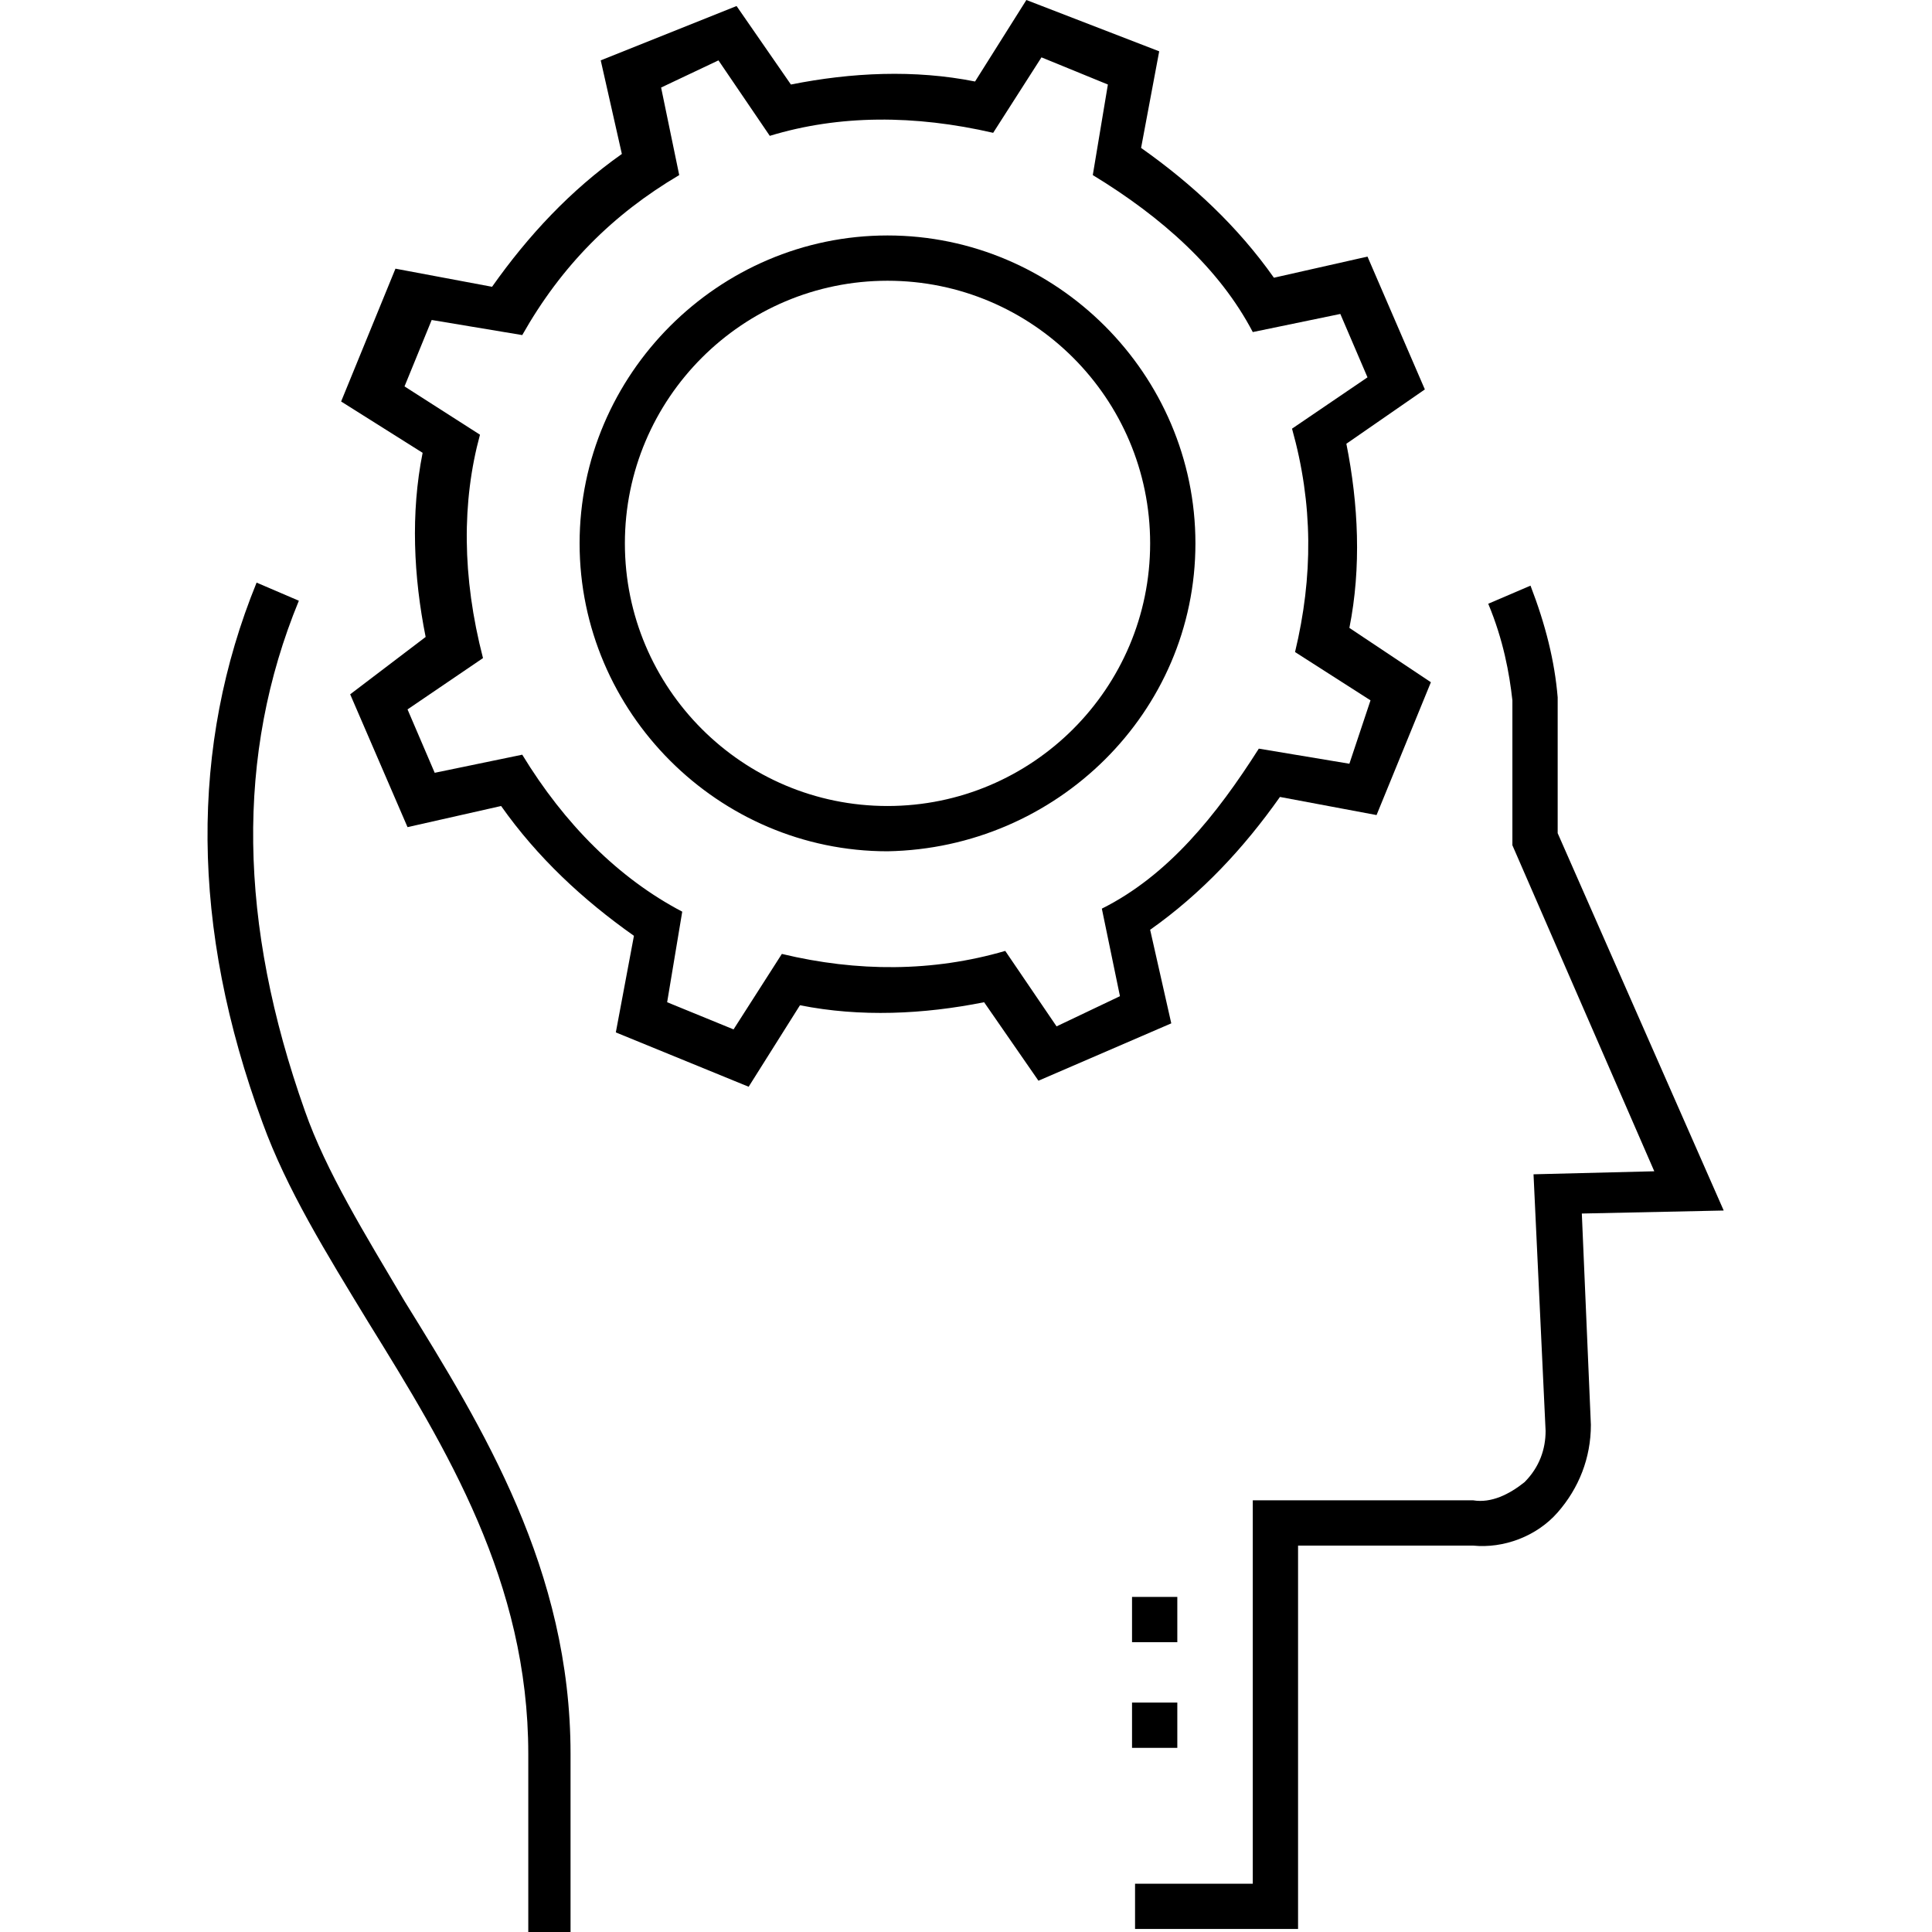 <?xml version="1.0" encoding="utf-8"?>
<!-- Generator: Adobe Illustrator 18.0.0, SVG Export Plug-In . SVG Version: 6.00 Build 0)  -->
<!DOCTYPE svg PUBLIC "-//W3C//DTD SVG 1.1//EN" "http://www.w3.org/Graphics/SVG/1.1/DTD/svg11.dtd">
<svg version="1.1" id="Layer_1" xmlns="http://www.w3.org/2000/svg" xmlns:xlink="http://www.w3.org/1999/xlink" x="0px" y="0px"
	 viewBox="0 0 64 64" enable-background="new 0 0 64 64" xml:space="preserve">
<g>
	<path d="M52.7,47.2l-0.3-7l4.7-0.1l-5.5-12.5l0-4.5c-0.1-1.2-0.4-2.4-0.9-3.7l-1.4,0.6c0.5,1.2,0.7,2.3,0.8,3.2v4.8l4.7,10.8
		l-4,0.1l0.4,8.5c0,0.6-0.2,1.2-0.7,1.7c-0.5,0.4-1.1,0.7-1.7,0.6l-7.3,0l0,12.7h-3.9v1.5h5.4l0-12.7l5.8,0c1,0.1,2.1-0.3,2.8-1.1
		C52.3,49.3,52.7,48.3,52.7,47.2z"/>
	<path d="M18.9,64v-5.9c0-6.1-2.9-10.8-5.5-15c-1.3-2.2-2.6-4.3-3.3-6.3c-2.2-6.2-2.3-11.8-0.2-16.9l-1.4-0.6
		c-2.2,5.4-2.2,11.4,0.2,17.9c0.8,2.2,2.1,4.3,3.5,6.6c2.6,4.2,5.3,8.6,5.3,14.3V64H18.9z"/>
	<rect x="37.5" y="52.9" width="1.5" height="1.5"/>
	<rect x="37.5" y="56.4" width="1.5" height="1.5"/>
	<path d="M44.7,20.8c0.4-2,0.3-4.1-0.1-6.1l2.6-1.8l-1.9-4.4l-3.1,0.7c-1.2-1.7-2.7-3.1-4.4-4.3l0.6-3.2L34,0l-1.7,2.7
		c-2-0.4-4.1-0.3-6.1,0.1l-1.8-2.6L19.9,2l0.7,3.1c-1.7,1.2-3.1,2.7-4.3,4.4l-3.2-0.6l-1.8,4.4l2.7,1.7c-0.4,2-0.3,4.1,0.1,6.1
		L11.6,23l1.9,4.4l3.1-0.7c1.2,1.7,2.7,3.1,4.4,4.3l-0.6,3.2l4.4,1.8l1.7-2.7c2,0.4,4.1,0.3,6.1-0.1l1.8,2.6l4.4-1.9l-0.7-3.1
		c1.7-1.2,3.1-2.7,4.3-4.4l3.2,0.6l1.8-4.4L44.7,20.8z M44.7,25.3l-3-0.5c-1.4,2.2-3,4.2-5.2,5.3l0.6,2.9L35,34l-1.7-2.5
		c-2.4,0.7-4.9,0.7-7.4,0.1l-1.6,2.5l-2.2-0.9l0.5-3c-2.1-1.1-3.9-2.9-5.3-5.2l-2.9,0.6l-0.9-2.1l2.5-1.7c-0.7-2.7-0.7-5.2-0.1-7.4
		l-2.5-1.6l0.9-2.2l3,0.5c1.3-2.3,3-4,5.2-5.3l-0.6-2.9L23.8,2l1.7,2.5c2.3-0.7,4.8-0.7,7.4-0.1l1.6-2.5l2.2,0.9l-0.5,3
		c2.3,1.4,4.2,3.1,5.3,5.2l2.9-0.6l0.9,2.1l-2.5,1.7c0.7,2.5,0.7,4.9,0.1,7.4l2.5,1.6L44.7,25.3z"/>
	<path d="M39.6,18c0-5.6-4.6-10.2-10.2-10.2c-5.6,0-10.2,4.6-10.2,10.2s4.6,10.2,10.2,10.2C35,28.1,39.6,23.6,39.6,18z M29.4,26.7
		c-4.8,0-8.7-3.9-8.7-8.7s3.9-8.7,8.7-8.7c4.8,0,8.7,3.9,8.7,8.7S34.2,26.7,29.4,26.7z"/>
</g>
</svg>

